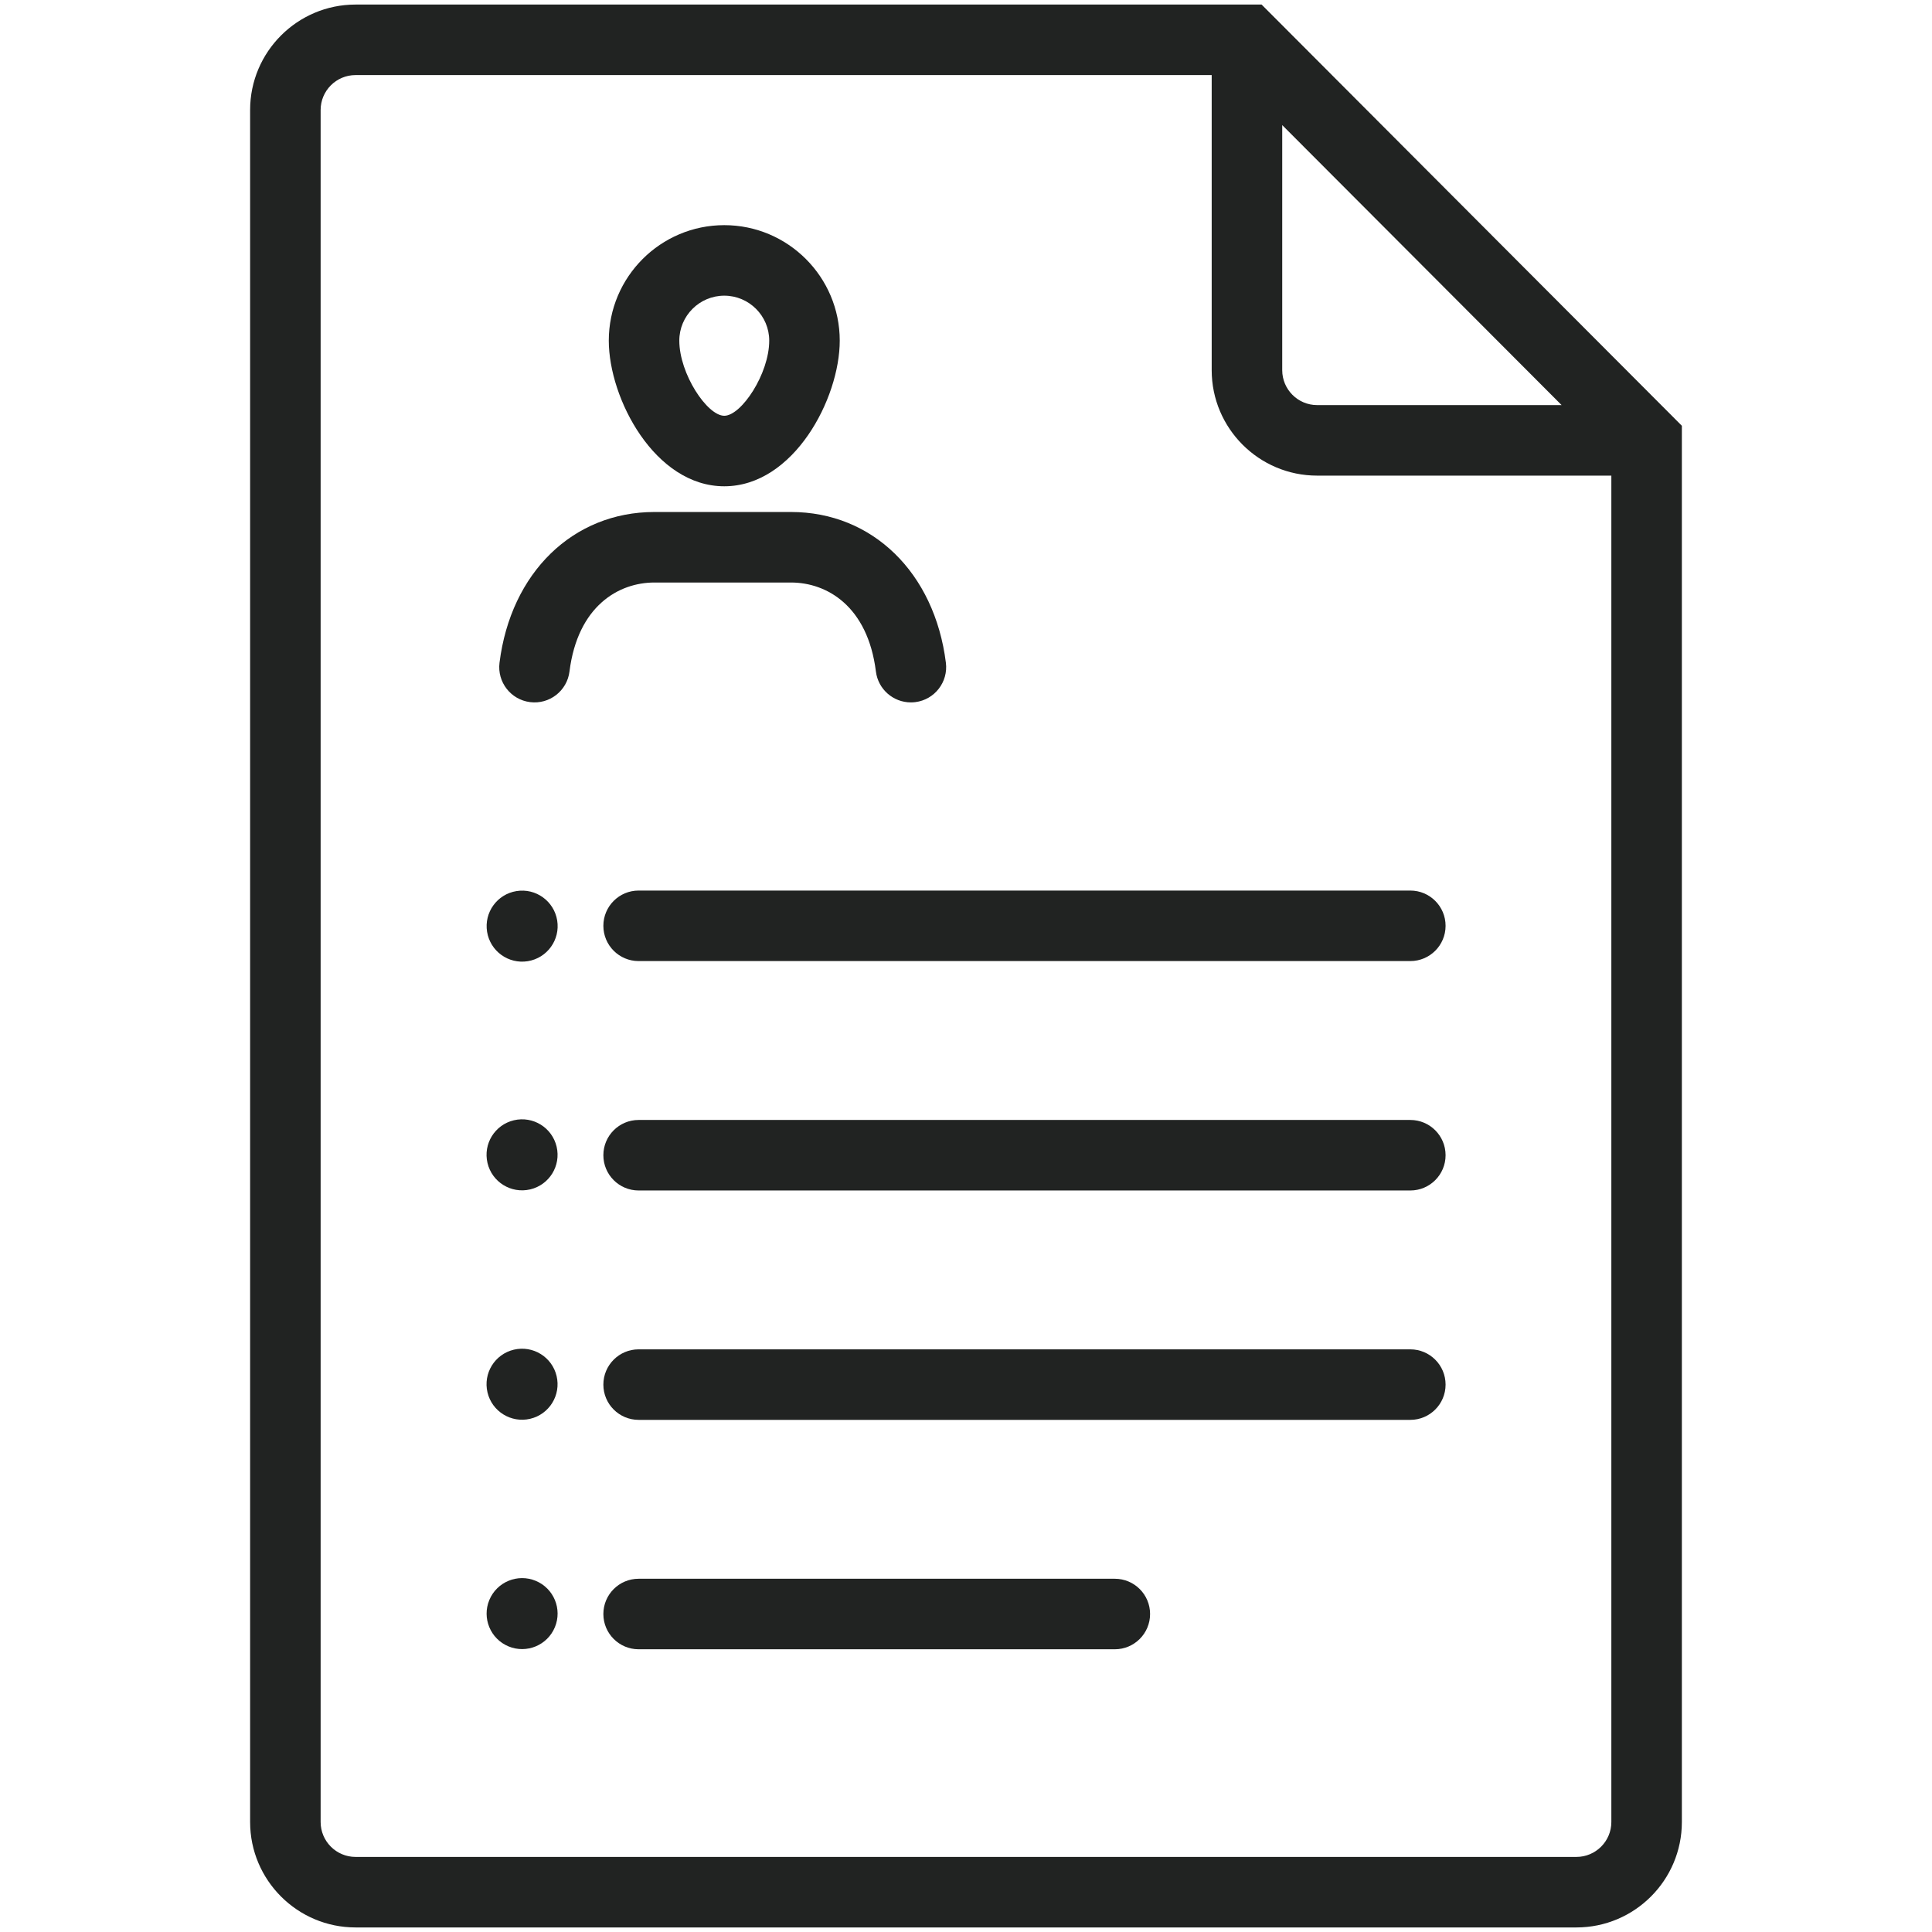 <?xml version="1.0" encoding="UTF-8"?><svg id="Layer_1" xmlns="http://www.w3.org/2000/svg" viewBox="0 0 1000 1000"><defs><style>.cls-1{fill:#212322;stroke-width:0px;}</style></defs><path class="cls-1" d="m409.43,301.51c18.45,0,39.68,12.1,43.94,46.07,1.16,9.23,9.02,15.98,18.09,15.98.76,0,1.52-.05,2.29-.14,10-1.25,17.09-10.38,15.84-20.38-5.86-46.67-38.07-78.03-80.16-78.03h-70.73c-42.09,0-74.31,31.36-80.16,78.03-1.25,10,5.84,19.13,15.84,20.38,10.02,1.26,19.13-5.84,20.38-15.84,4.26-33.97,25.49-46.07,43.94-46.07h70.73Z"/><path class="cls-1" d="m653,2.36H184.03c-30.09,0-54.57,24.48-54.57,54.57v886.14c0,30.09,24.48,54.57,54.57,54.57h631.93c30.09,0,54.57-24.48,54.57-54.57V220.38L653,2.36Zm10.68,62.39l144.61,144.93h-126.54c-9.96,0-18.07-8.11-18.07-18.07v-126.87Zm152.29,896.39H184.03c-9.96,0-18.07-8.11-18.07-18.07V56.93c0-9.96,8.1-18.07,18.07-18.07h443.14v152.75c0,30.09,24.48,54.57,54.57,54.57h152.29v696.89c0,9.96-8.11,18.07-18.07,18.07Z"/><path class="cls-1" d="m729.98,579.69h-399.43c-10.08,0-18.25,8.17-18.25,18.25s8.17,18.25,18.25,18.25h399.43c10.08,0,18.25-8.17,18.25-18.25s-8.17-18.25-18.25-18.25Z"/><path class="cls-1" d="m577.03,817.16h-246.48c-10.08,0-18.25,8.17-18.25,18.25s8.17,18.25,18.25,18.25h246.48c10.08,0,18.25-8.17,18.25-18.25s-8.17-18.25-18.25-18.25Z"/><path class="cls-1" d="m729.98,460.95h-399.43c-10.08,0-18.25,8.17-18.25,18.25s8.17,18.25,18.25,18.25h399.43c10.08,0,18.25-8.17,18.25-18.25s-8.17-18.25-18.25-18.25Z"/><path class="cls-1" d="m729.98,698.42h-399.43c-10.08,0-18.25,8.17-18.25,18.25s8.17,18.25,18.25,18.25h399.43c10.08,0,18.25-8.17,18.25-18.25s-8.17-18.25-18.25-18.25Z"/><circle class="cls-1" cx="270.24" cy="597.72" r="18.38" transform="translate(-130.1 78.08) rotate(-13.28)"/><circle class="cls-1" cx="270.24" cy="835.2" r="18.37" transform="translate(-604.8 765.25) rotate(-67.5)"/><circle class="cls-1" cx="270.24" cy="716.46" r="18.38" transform="translate(-157.38 81.25) rotate(-13.28)"/><circle class="cls-1" cx="270.24" cy="479.38" r="18.38" transform="translate(-73.3 49.48) rotate(-9.22)"/><path class="cls-1" d="m374.88,251.7c35.93,0,59.77-45.38,59.77-75.39,0-32.96-26.81-59.77-59.77-59.77s-59.77,26.81-59.77,59.77c0,30.01,23.84,75.39,59.77,75.39Zm0-98.66c12.83,0,23.27,10.44,23.27,23.27,0,17.16-14.43,38.89-23.27,38.89s-23.27-21.72-23.27-38.89c0-12.83,10.44-23.27,23.27-23.27Z"/></svg>